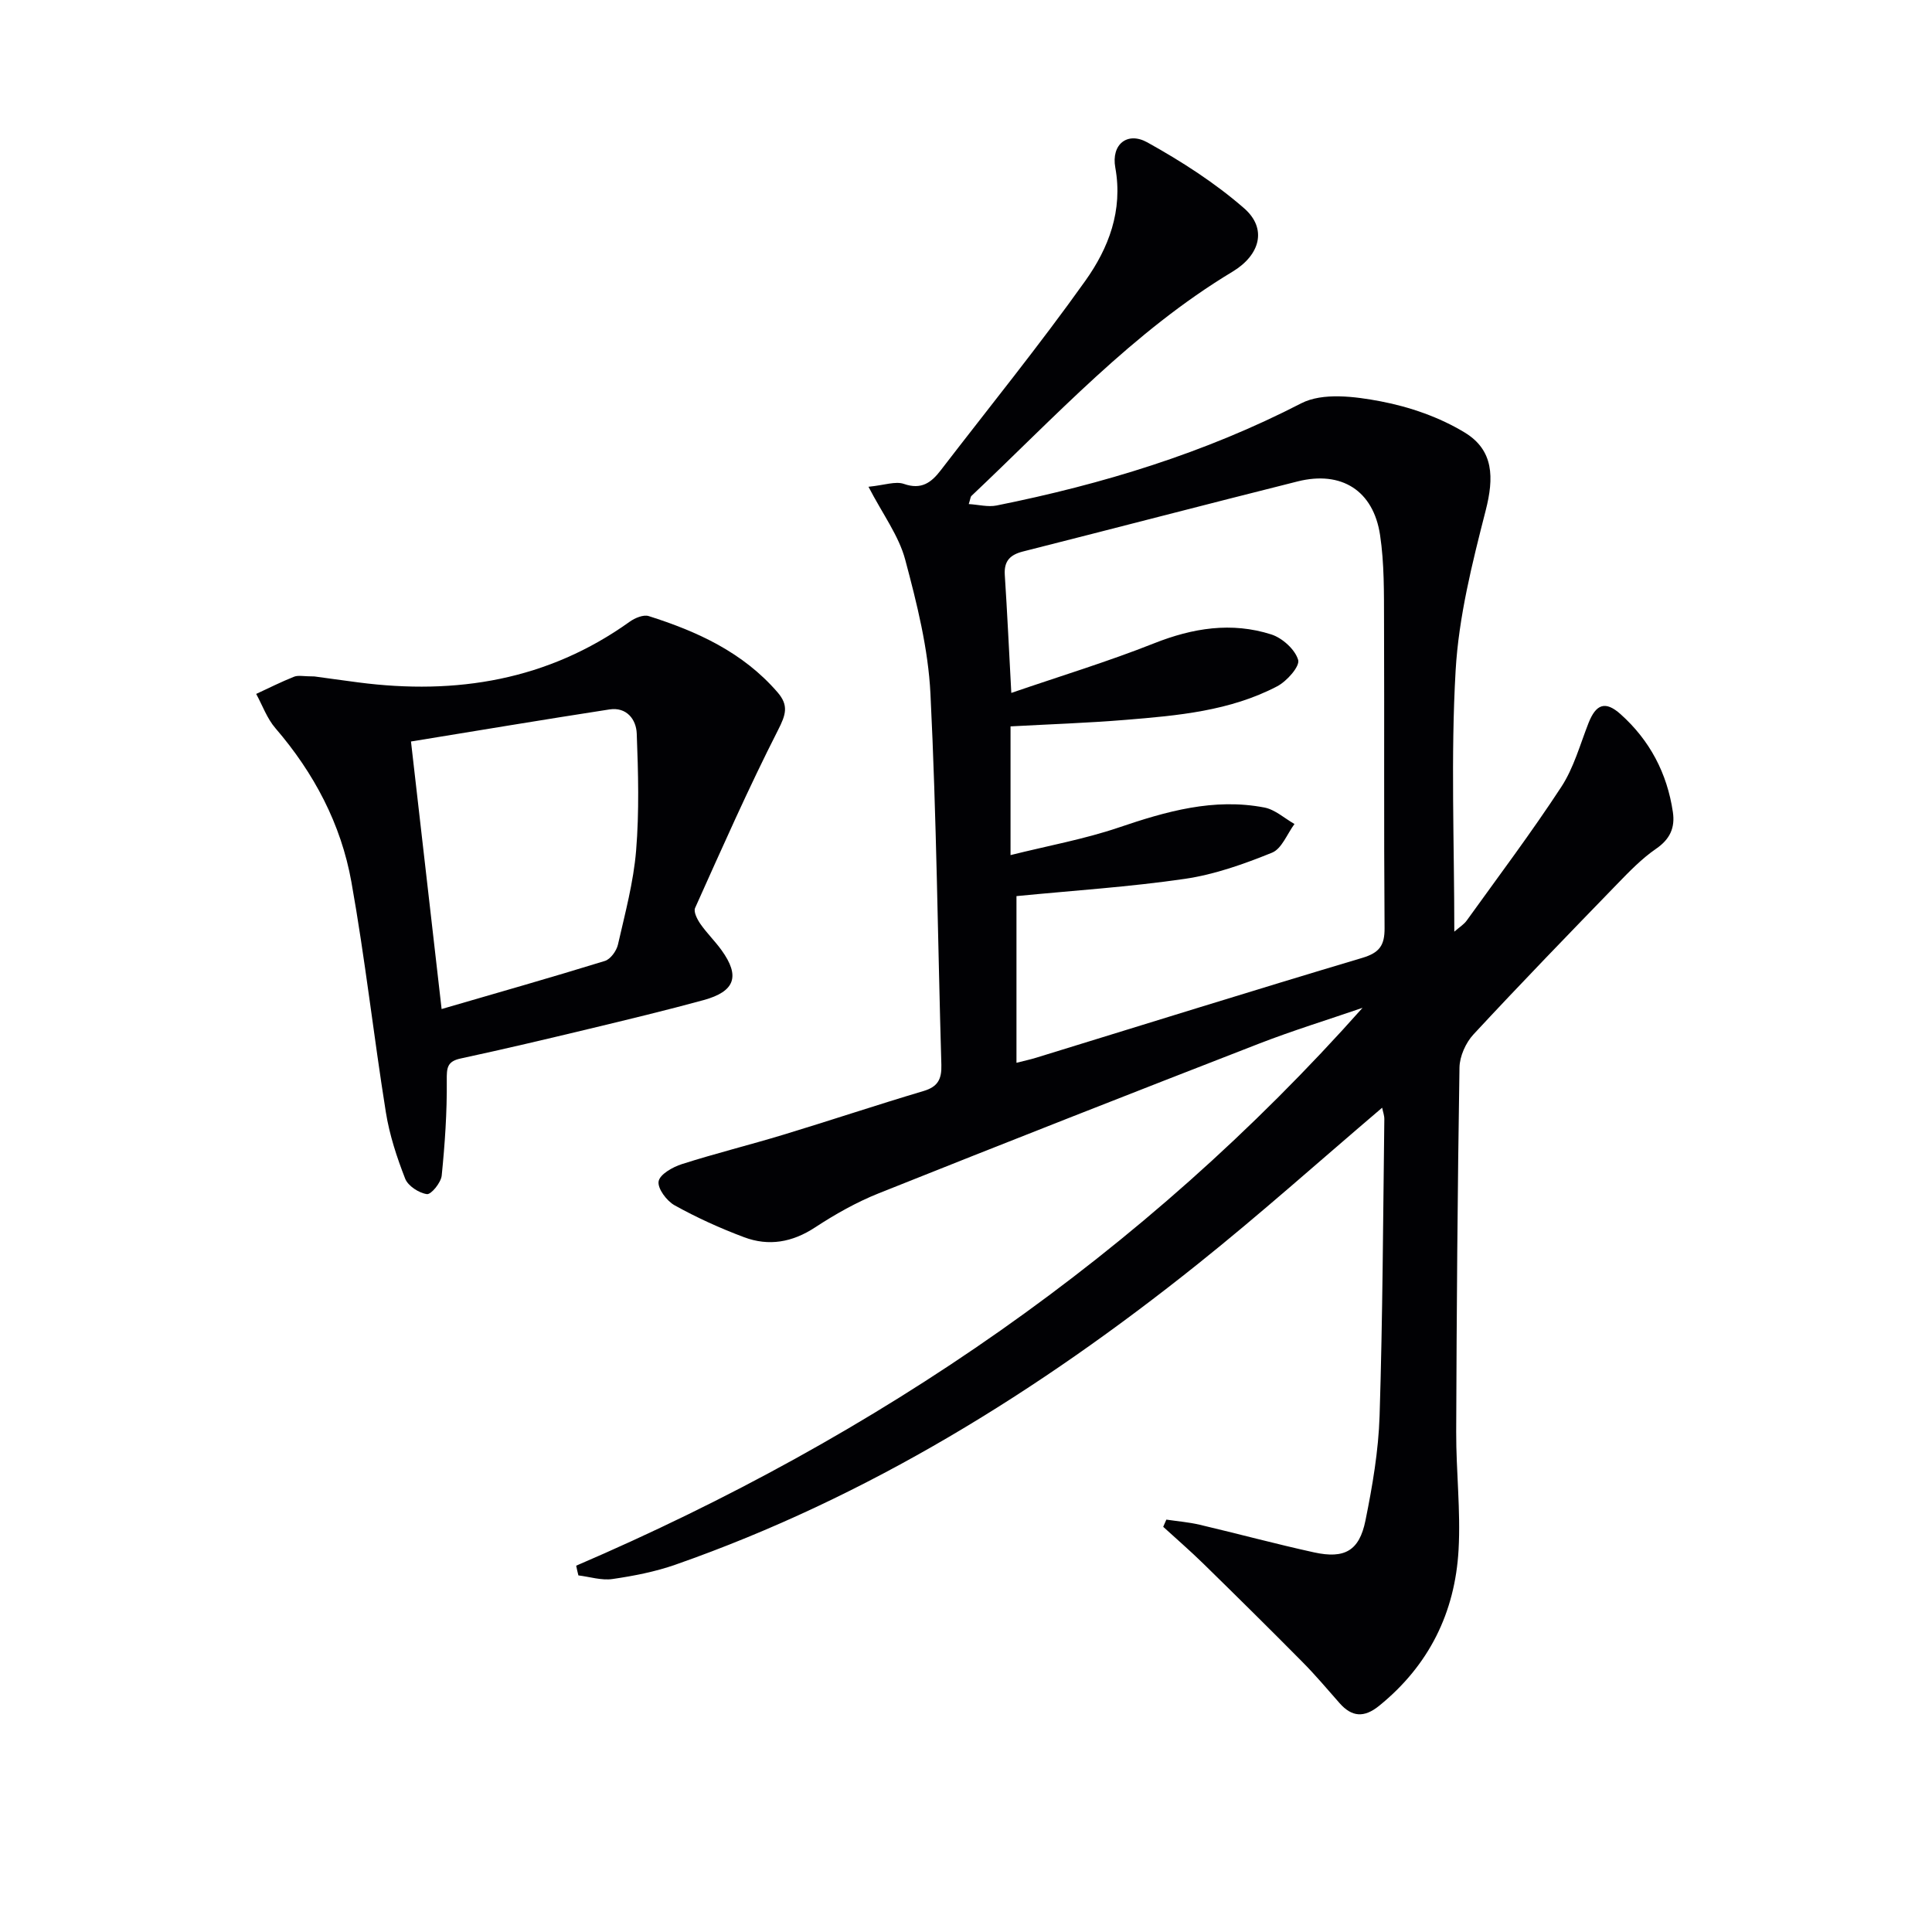 <svg enable-background="new 0 0 400 400" viewBox="0 0 400 400" xmlns="http://www.w3.org/2000/svg"><g fill="#010104"><path d="m119.29 324.16c62.49-26.84 117.36-64.39 162.81-115.5-7.15 2.46-14.38 4.68-21.42 7.41-26.3 10.22-52.57 20.53-78.77 31-4.6 1.84-9.02 4.34-13.17 7.06-4.71 3.09-9.58 3.94-14.69 2.02-4.94-1.85-9.79-4.05-14.39-6.61-1.63-.9-3.56-3.49-3.3-4.96.25-1.45 2.92-2.96 4.81-3.56 6.94-2.22 14.04-3.97 21.02-6.09 9.7-2.94 19.31-6.16 29.03-9.05 2.96-.88 3.76-2.47 3.68-5.39-.75-25.62-.99-51.26-2.26-76.85-.46-9.34-2.8-18.69-5.23-27.78-1.32-4.94-4.62-9.34-7.6-15.08 3.33-.33 5.59-1.2 7.34-.59 3.61 1.26 5.66-.27 7.61-2.81 10.03-13.05 20.41-25.85 29.95-39.25 4.8-6.74 7.82-14.51 6.2-23.44-.87-4.78 2.48-7.52 6.64-5.21 7.05 3.92 13.98 8.36 20.03 13.64 4.83 4.21 3.32 9.68-2.4 13.13-20.64 12.42-36.76 30.1-54.05 46.42-.21.2-.21.61-.56 1.69 2.05.13 3.99.65 5.75.3 21.91-4.4 43.07-10.84 63.09-21.16 4.43-2.28 11.1-1.42 16.43-.41 6.03 1.15 12.21 3.29 17.43 6.47 6.01 3.66 6.06 9.34 4.33 16.11-2.79 10.9-5.59 22.03-6.23 33.18-1.02 17.73-.27 35.56-.27 54.04 1.1-.96 2-1.51 2.56-2.29 6.6-9.18 13.41-18.23 19.59-27.68 2.58-3.94 3.88-8.75 5.63-13.21 1.55-3.94 3.48-4.68 6.64-1.85 6.04 5.4 9.64 12.22 10.83 20.26.48 3.24-.58 5.62-3.48 7.61-2.98 2.05-5.57 4.74-8.11 7.36-9.97 10.28-19.94 20.56-29.68 31.06-1.61 1.73-2.87 4.54-2.91 6.87-.4 25.14-.59 50.28-.68 75.42-.03 8.15.95 16.33.49 24.44-.73 13.01-6.15 23.96-16.46 32.3-3.08 2.49-5.62 2.34-8.18-.57-2.53-2.87-5-5.81-7.69-8.52-6.79-6.86-13.65-13.64-20.54-20.38-2.68-2.62-5.51-5.07-8.28-7.6.22-.5.43-1 .65-1.49 2.3.34 4.64.53 6.9 1.06 7.91 1.86 15.77 3.99 23.71 5.73 6.29 1.37 9.34-.33 10.61-6.59 1.45-7.14 2.7-14.44 2.93-21.7.64-20.46.72-40.94.98-61.41.01-.77-.29-1.54-.45-2.37-12.87 10.95-25.26 22.05-38.24 32.42-32.82 26.23-68.16 48.21-108.05 62.18-4.19 1.47-8.65 2.34-13.06 2.98-2.27.33-4.7-.46-7.06-.75-.18-.68-.32-1.35-.46-2.01zm90.09-180.7c10.2-3.5 20.03-6.49 29.54-10.26 8.04-3.19 16.06-4.47 24.28-1.85 2.29.73 4.94 3.12 5.57 5.28.39 1.33-2.35 4.42-4.34 5.46-9.78 5.12-20.61 6.07-31.38 6.95-7.9.65-15.82.91-23.83 1.35v26.65c7.76-1.94 15.24-3.29 22.36-5.7 9.88-3.36 19.72-6.17 30.21-4.15 2.21.43 4.16 2.24 6.22 3.41-1.52 2.04-2.63 5.12-4.65 5.94-5.79 2.34-11.85 4.51-18 5.41-11.47 1.68-23.07 2.42-34.91 3.58v34.51c1.55-.4 2.81-.66 4.04-1.04 22.51-6.92 44.98-13.95 67.55-20.68 3.55-1.06 4.65-2.57 4.62-6.19-.16-21.15-.03-42.31-.11-63.46-.02-5.97.06-12.01-.82-17.88-1.38-9.24-8.01-13.39-17.06-11.12-18.97 4.76-37.9 9.71-56.87 14.51-2.68.68-3.95 1.97-3.77 4.84.51 7.77.87 15.56 1.35 24.44z"/><path d="m65.1 140.05c2.24.3 5.68.79 9.13 1.24 20.24 2.63 39.19-.44 56.14-12.57 1.07-.77 2.84-1.51 3.93-1.17 10.08 3.19 19.53 7.51 26.67 15.77 2.36 2.72 1.74 4.64.13 7.8-6.15 12.08-11.63 24.5-17.19 36.87-.36.79.45 2.36 1.1 3.3 1.33 1.91 3.02 3.55 4.38 5.44 3.88 5.38 2.81 8.54-3.72 10.33-7.83 2.14-15.74 4.04-23.63 5.94-8.87 2.13-17.75 4.23-26.67 6.15-2.84.61-2.89 1.98-2.87 4.56.06 6.57-.39 13.16-1.05 19.69-.15 1.45-2.19 3.95-3.06 3.83-1.66-.23-3.91-1.69-4.5-3.19-1.73-4.43-3.25-9.06-4-13.75-2.54-15.88-4.31-31.89-7.14-47.71-2.14-11.96-7.74-22.55-15.74-31.83-1.73-2.01-2.67-4.7-3.97-7.08 2.61-1.21 5.19-2.51 7.86-3.57.86-.34 1.97-.05 4.2-.05zm19.99 13.47c2.19 19.1 4.23 36.94 6.34 55.39 11.58-3.37 22.73-6.54 33.81-9.96 1.16-.36 2.4-2.08 2.7-3.38 1.47-6.45 3.22-12.91 3.76-19.47.66-8.03.44-16.15.13-24.22-.11-2.96-2.12-5.54-5.64-5-13.68 2.11-27.34 4.4-41.1 6.64z"/></g></svg>